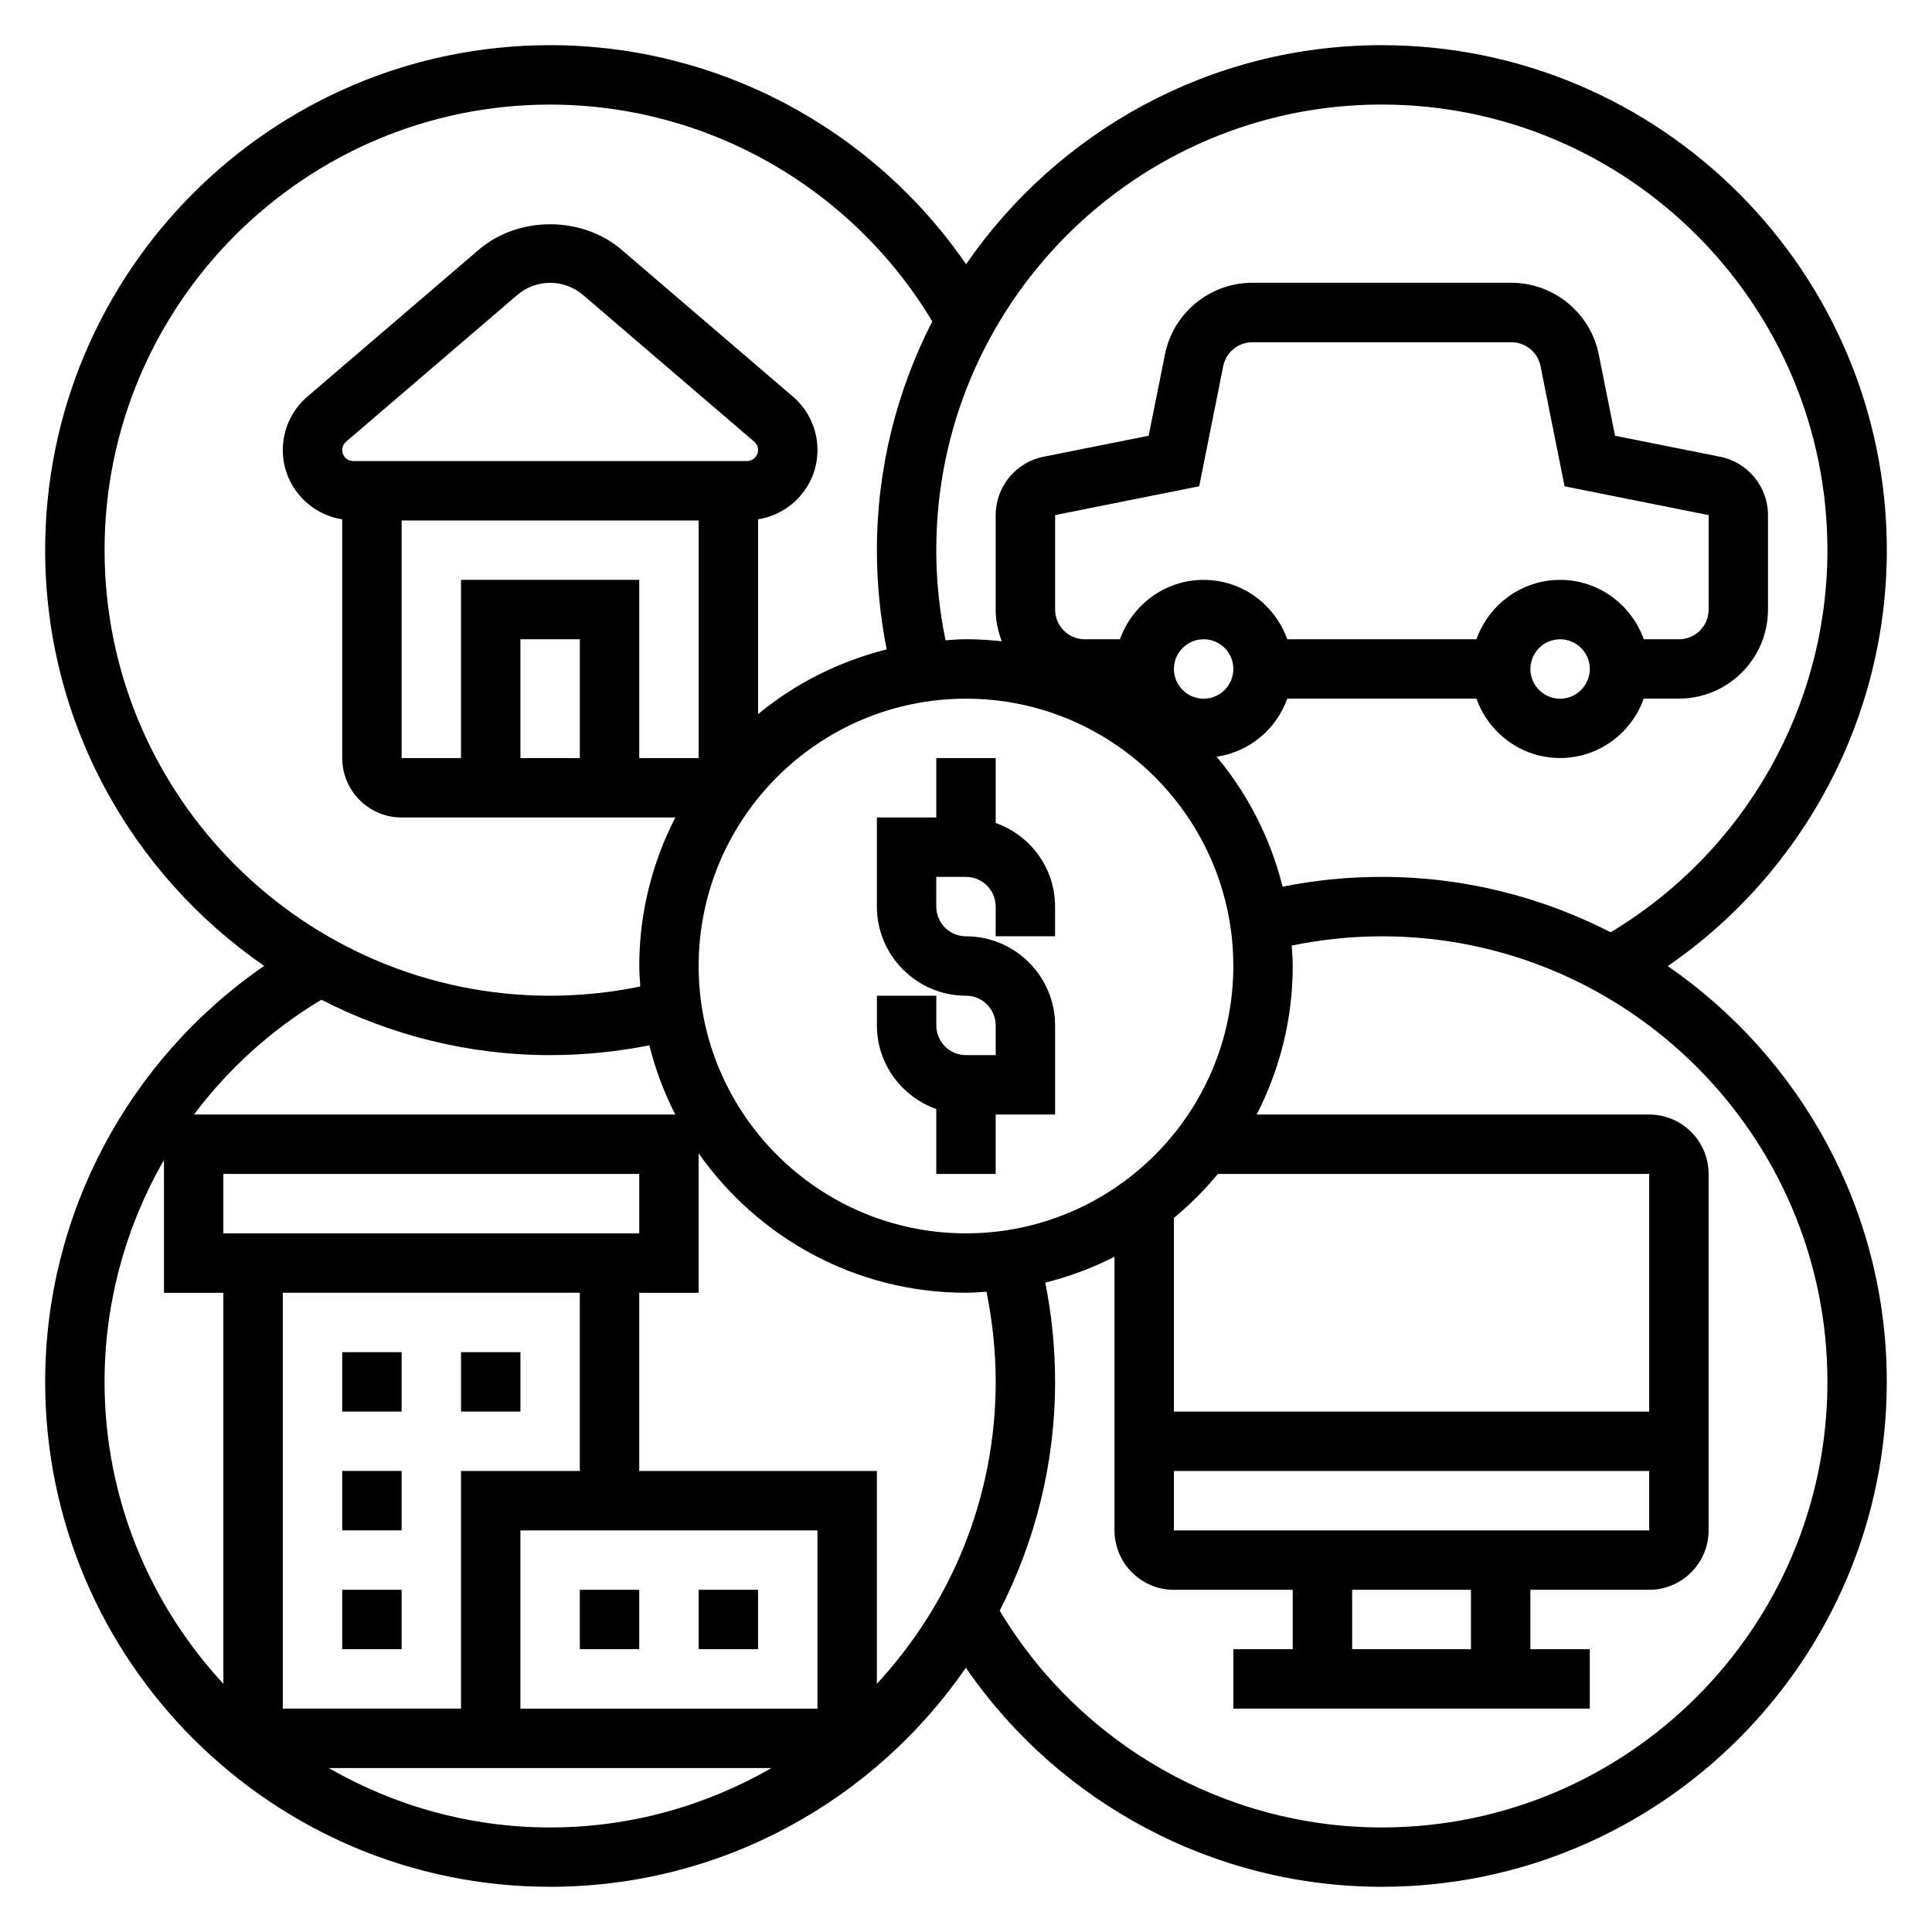<?xml version="1.0" encoding="UTF-8"?>
<!-- Uploaded to: ICON Repo, www.svgrepo.com, Generator: ICON Repo Mixer Tools -->
<svg fill="#000000" width="800px" height="800px" version="1.1" viewBox="144 144 512 512" xmlns="http://www.w3.org/2000/svg">
 <g>
  <path d="m407.87 362.09v-17.191h-15.742v15.742h-15.742v23.617c0 13.02 10.598 23.617 23.617 23.617 4.344 0 7.871 3.527 7.871 7.871v7.871h-7.871c-4.344 0-7.871-3.527-7.871-7.871v-7.871h-15.742v7.871c0 10.25 6.606 18.91 15.742 22.168l-0.008 17.191h15.742v-15.742h15.742v-23.617c0-13.02-10.598-23.617-23.617-23.617-4.344 0-7.871-3.527-7.871-7.871v-7.871h7.871c4.344 0 7.871 3.527 7.871 7.871v7.871h15.742v-7.871c0.008-10.25-6.594-18.906-15.734-22.168z"/>
  <path d="m585.98 400.02c36.066-24.828 58.047-65.945 58.047-110.23 0-73.793-60.031-133.82-133.82-133.82-45.672 0-86.035 23.027-110.19 58.055-24.828-36.066-65.945-58.055-110.23-58.055-73.793 0-133.82 60.031-133.82 133.82 0 45.672 23.027 86.027 58.047 110.18-36.066 24.832-58.047 65.945-58.047 110.23 0 73.793 60.031 133.82 133.82 133.82 45.672 0 86.027-23.027 110.18-58.047 24.832 36.066 65.945 58.047 110.23 58.047 73.793 0 133.82-60.031 133.82-133.82 0-45.672-23.027-86.027-58.047-110.18zm-75.777-228.31c65.109 0 118.08 52.973 118.08 118.08 0 41.555-21.93 79.965-57.449 101.27-18.227-9.324-38.797-14.684-60.633-14.684-8.871 0-17.688 0.883-26.301 2.598-3.219-12.84-9.234-24.578-17.477-34.434 8.715-1.289 15.832-7.305 18.711-15.398h50.137c3.258 9.141 11.918 15.742 22.168 15.742s18.91-6.606 22.168-15.742h9.312c13.02 0 23.617-10.598 23.617-23.617v-25.039c0-7.469-5.32-13.957-12.648-15.438l-27.891-5.57-4.312-21.555c-2.199-10.996-11.938-18.988-23.164-18.988h-68.641c-11.227 0-20.965 7.988-23.152 18.98l-4.324 21.562-27.898 5.574c-7.32 1.477-12.641 7.965-12.641 15.434v25.043c0 2.977 0.613 5.793 1.621 8.422-3.125-0.348-6.281-0.551-9.492-0.551-1.836 0-3.621 0.164-5.422 0.277-1.609-7.82-2.453-15.824-2.453-23.895 0-65.109 52.973-118.08 118.08-118.08zm-55.105 377.86v-15.742h125.95v15.742zm78.723 15.746v15.742h-31.488v-15.742zm-78.723-47.234v-51.332c4.234-3.504 8.133-7.398 11.645-11.645h114.31v62.977zm-55.102-47.23c-39.07 0-70.848-31.781-70.848-70.848 0-39.07 31.781-70.848 70.848-70.848 39.07 0 70.848 31.781 70.848 70.848s-31.781 70.848-70.848 70.848zm-133.82-173.18v47.23h-15.742v-62.977h78.719v62.977h-15.742v-47.23zm31.488 15.742v31.488h-15.742v-31.488zm-60.066-47.23c-1.605 0-2.91-1.309-2.91-2.914 0-0.844 0.371-1.652 1.016-2.211l45.375-38.879c2.414-2.082 5.516-3.231 8.711-3.231 3.195 0 6.297 1.148 8.723 3.219l45.359 38.879c0.652 0.57 1.023 1.371 1.023 2.223 0 1.605-1.309 2.914-2.914 2.914zm319.84 31.488c-10.25 0-18.91 6.606-22.168 15.742h-50.137c-3.258-9.141-11.918-15.742-22.168-15.742s-18.91 6.606-22.168 15.742h-9.309c-4.344 0-7.871-3.527-7.871-7.871v-25.039l38.18-7.637 6.375-31.859c0.723-3.652 3.965-6.312 7.715-6.312h68.652c3.746 0 6.992 2.66 7.715 6.328l6.375 31.852 38.18 7.637v25.031c0 4.344-3.527 7.871-7.871 7.871h-9.32c-3.269-9.141-11.93-15.742-22.18-15.742zm7.875 23.613c0 4.344-3.527 7.871-7.871 7.871s-7.871-3.527-7.871-7.871 3.527-7.871 7.871-7.871 7.871 3.527 7.871 7.871zm-94.465 0c0 4.344-3.527 7.871-7.871 7.871s-7.871-3.527-7.871-7.871 3.527-7.871 7.871-7.871 7.871 3.527 7.871 7.871zm-299.14-31.488c0-65.109 52.969-118.08 118.08-118.08 41.555 0 79.957 21.938 101.27 57.449-9.312 18.23-14.672 38.793-14.672 60.629 0 8.871 0.883 17.688 2.598 26.301-12.684 3.18-24.301 9.07-34.086 17.16v-51.633c8.895-1.41 15.742-9.078 15.742-18.367 0-5.441-2.379-10.613-6.519-14.16l-45.355-38.871c-10.547-9.055-27.402-9.055-37.934 0l-45.375 38.879c-4.133 3.551-6.512 8.715-6.512 14.164 0 9.289 6.848 16.949 15.742 18.367l0.004 63.266c0 8.684 7.062 15.742 15.742 15.742h72.531c-6.059 11.824-9.555 25.184-9.555 39.363 0 1.836 0.164 3.621 0.277 5.422-7.82 1.605-15.824 2.449-23.895 2.449-65.109 0-118.08-52.973-118.08-118.08zm57.449 119.14c18.223 9.32 38.793 14.68 60.629 14.68 8.871 0 17.688-0.883 26.301-2.598 1.613 6.422 3.914 12.57 6.871 18.344h-127.55c9.051-12.062 20.441-22.438 33.754-30.426zm-25.961 181.29c-19.477-21.066-31.488-49.129-31.488-80.012 0-21.012 5.621-41.203 15.742-58.812v35.195h15.742zm0-135.12h110.21v15.742l-110.21 0.004zm15.742 31.488h78.719v47.23h-31.488v62.977l-47.23 0.004zm70.848 141.7c-21.355 0-41.352-5.785-58.664-15.742h117.32c-17.301 9.953-37.293 15.742-58.652 15.742zm70.848-31.488h-78.719v-47.23h78.719zm15.746-6.582v-56.395h-62.977v-47.23h15.742v-36.961c15.684 22.309 41.566 36.957 70.852 36.957 1.836 0 3.621-0.164 5.422-0.277 1.605 7.82 2.449 15.824 2.449 23.895 0 30.883-12.012 58.945-31.488 80.012zm133.82 38.07c-41.555 0-79.965-21.93-101.27-57.449 9.32-18.227 14.68-38.797 14.68-60.633 0-8.871-0.883-17.688-2.598-26.301 6.422-1.613 12.57-3.914 18.344-6.871v72.531c0 8.684 7.062 15.742 15.742 15.742h31.488v15.742h-15.742v15.742h94.465v-15.742h-15.742v-15.742h31.488c8.684 0 15.742-7.062 15.742-15.742v-94.465c0-8.684-7.062-15.742-15.742-15.742h-104.02c6.059-11.824 9.555-25.184 9.555-39.359 0-1.836-0.164-3.621-0.277-5.422 7.82-1.609 15.824-2.453 23.895-2.453 65.109 0 118.08 52.973 118.08 118.08s-52.973 118.08-118.08 118.08z"/>
  <path d="m297.66 565.31h15.742v15.742h-15.742z"/>
  <path d="m234.69 565.31h15.742v15.742h-15.742z"/>
  <path d="m234.69 533.82h15.742v15.742h-15.742z"/>
  <path d="m234.69 502.34h15.742v15.742h-15.742z"/>
  <path d="m266.18 502.34h15.742v15.742h-15.742z"/>
  <path d="m329.15 565.31h15.742v15.742h-15.742z"/>
 </g>
</svg>